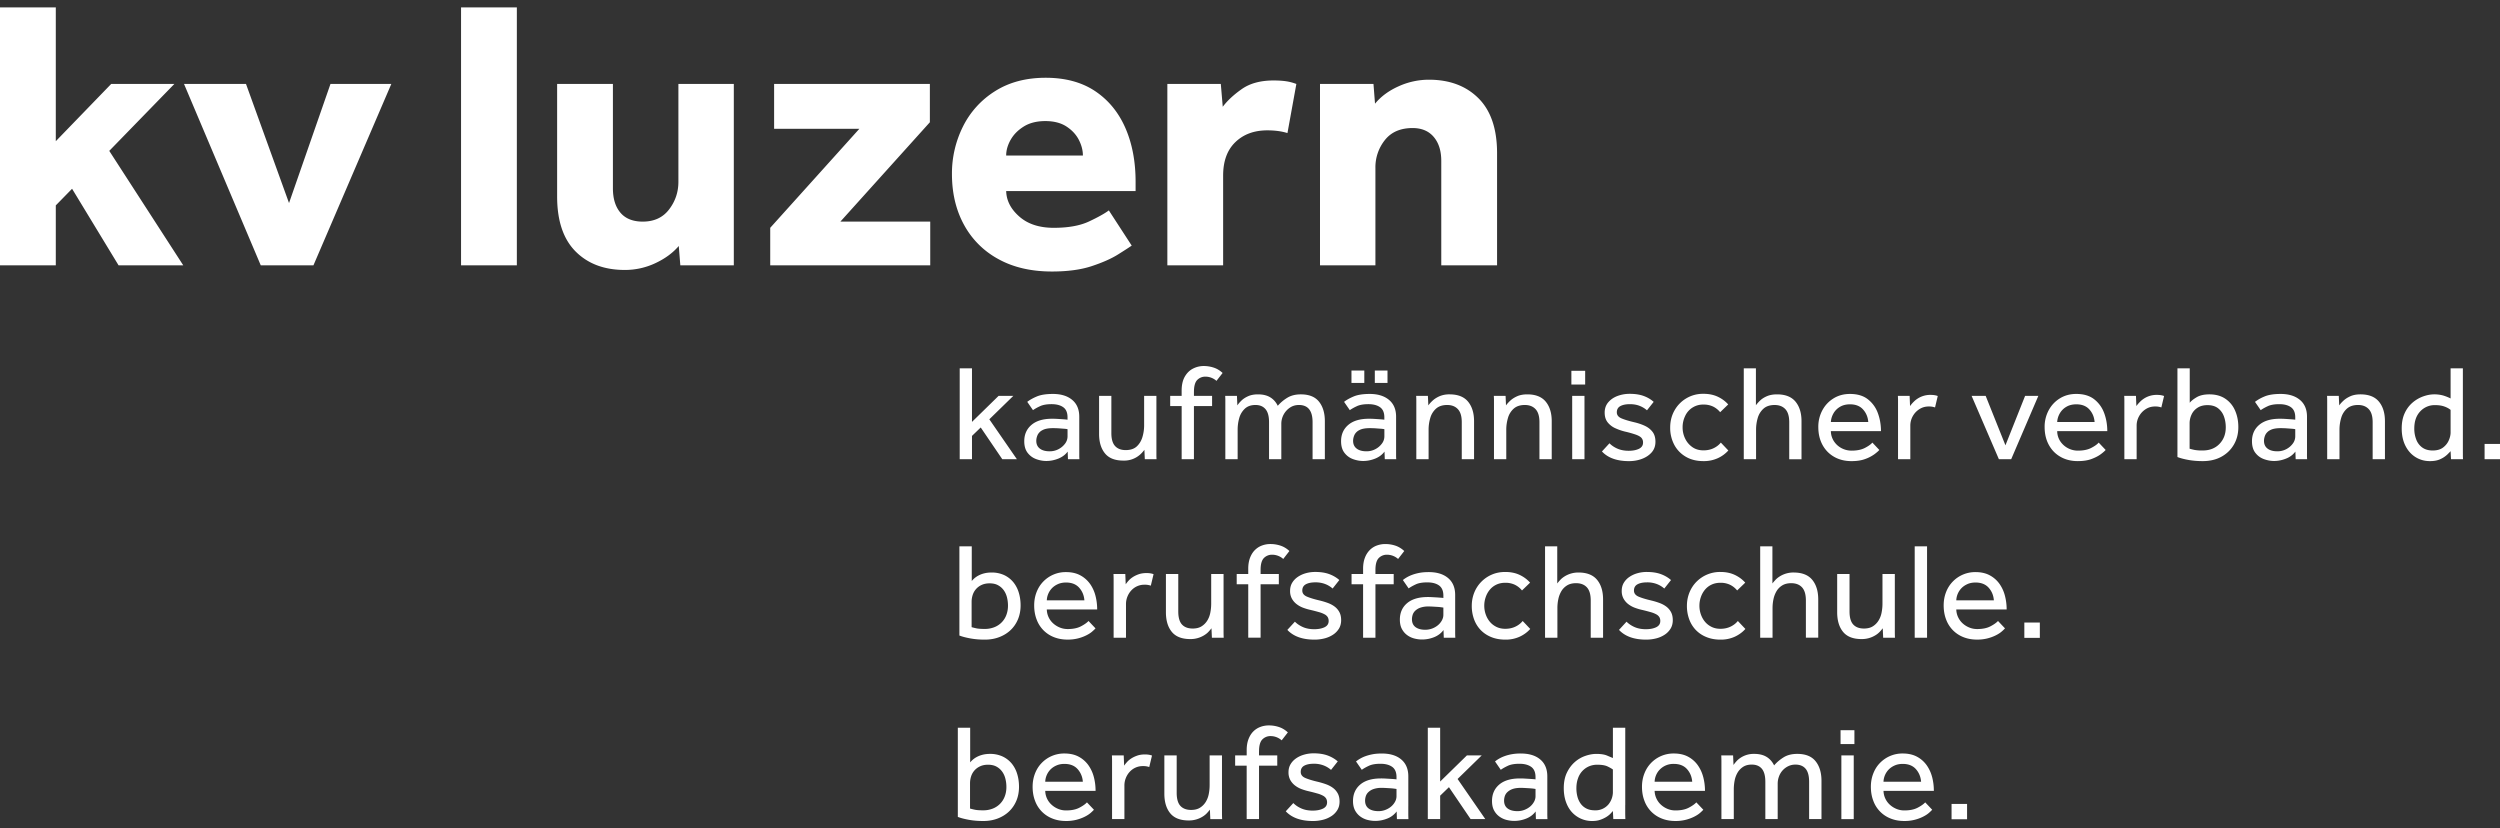 <?xml version="1.0" encoding="UTF-8"?> <svg xmlns="http://www.w3.org/2000/svg" width="169" height="56" fill="none"><rect width="100%" height="100%" fill="#333333" stroke="none"/><g clip-path="url(#a)"><path fill="#fff" d="M68.385 51.607a1.773 1.773 0 0 0-.617-.472 1.994 1.994 0 0 0-.849-.172c-.179 0-.341.02-.486.056a1.73 1.73 0 0 0-.385.143 1.464 1.464 0 0 0-.464.375v-2.342h-.835v6.027c.186.074.43.139.733.194.302.056.63.084.983.084.359 0 .686-.057.983-.171.297-.114.552-.273.765-.477.214-.204.379-.448.497-.731.117-.284.175-.596.175-.936 0-.308-.041-.599-.125-.87a2.031 2.031 0 0 0-.375-.709Zm-.464 2.231a1.408 1.408 0 0 1-.816.825 1.727 1.727 0 0 1-.649.115c-.247 0-.435-.014-.562-.042a5.261 5.261 0 0 1-.32-.078v-1.714c0-.16.026-.316.075-.467a1.115 1.115 0 0 1 .608-.675c.151-.071.329-.107.533-.107.222 0 .411.042.566.125.155.084.282.195.384.333.103.14.177.3.223.482.047.182.07.372.07.57 0 .228-.037.44-.112.633Zm6.02-1.32a2.435 2.435 0 0 0-.376-.805 1.911 1.911 0 0 0-.654-.565c-.265-.141-.584-.212-.954-.212a2.106 2.106 0 0 0-1.55.652c-.192.2-.34.438-.445.713-.105.275-.157.569-.157.884 0 .346.054.66.162.944a2.024 2.024 0 0 0 1.173 1.203c.278.112.585.167.918.167a2.767 2.767 0 0 0 1.285-.296c.158-.08.285-.164.385-.25.098-.087.173-.158.222-.214l-.473-.5c-.105.117-.275.238-.51.361-.234.124-.535.185-.9.185-.185 0-.361-.033-.528-.101a1.505 1.505 0 0 1-.445-.278 1.297 1.297 0 0 1-.436-.944h3.403c0-.327-.04-.642-.12-.945v.002Zm-3.283.325a1.259 1.259 0 0 1 .361-.833c.112-.111.246-.2.404-.268.157-.069.335-.102.533-.102.383 0 .68.117.89.351a1.4 1.4 0 0 1 .353.852h-2.542Zm6.998-1.824c.078.012.15.031.219.056l-.186.777a1.206 1.206 0 0 0-.427-.064 1.19 1.19 0 0 0-.89.383c-.112.12-.2.26-.265.422a1.35 1.35 0 0 0-.097.509v2.268h-.835v-3.893c0-.133-.003-.27-.01-.412h.798l.028.694a2.17 2.17 0 0 1 .195-.245c.08-.09.178-.172.292-.245.114-.074.248-.137.4-.19.15-.052.325-.079.524-.079.093 0 .177.007.255.019Zm4.95 3.912c0 .138.002.285.01.44h-.799l-.028-.639a3.015 3.015 0 0 1-.204.24c-.08.087-.179.166-.297.237a1.738 1.738 0 0 1-.936.254c-.564 0-.978-.162-1.244-.486-.266-.324-.398-.767-.398-1.328v-2.583h.834v2.527c0 .408.084.703.251.885.167.181.408.273.723.273.242 0 .441-.05.598-.148.159-.099.286-.227.386-.385a1.6 1.6 0 0 0 .209-.536c.04-.2.06-.406.06-.616v-2h.835v3.865Zm2.503-4.143v.277h1.234v.694H85.11v3.611h-.835v-3.61h-.779v-.695h.78v-.352c0-.29.042-.541.125-.754.083-.213.194-.387.333-.523a1.31 1.31 0 0 1 .479-.3c.178-.066.367-.098.565-.098.23 0 .454.035.673.107.219.07.422.193.608.365l-.418.537a1.124 1.124 0 0 0-.732-.287.759.759 0 0 0-.58.232c-.146.154-.218.42-.218.796Zm5.33 2.86c.077.149.115.328.115.537 0 .217-.049.406-.148.57-.099.163-.232.3-.399.412a1.864 1.864 0 0 1-.575.25 2.725 2.725 0 0 1-.677.083c-.816 0-1.428-.219-1.837-.657l.51-.556c.154.154.34.278.556.37.217.093.467.14.753.14.278 0 .51-.046.695-.134.186-.09.278-.23.278-.422a.508.508 0 0 0-.06-.255.53.53 0 0 0-.204-.19 1.74 1.74 0 0 0-.38-.153 12.157 12.157 0 0 0-.59-.153 3.67 3.67 0 0 1-.496-.148 1.656 1.656 0 0 1-.44-.245 1.2 1.2 0 0 1-.317-.37 1.065 1.065 0 0 1-.12-.524c0-.21.048-.393.144-.55.095-.158.224-.29.385-.399.16-.108.341-.19.542-.245.202-.056.41-.084.627-.084.364 0 .678.049.941.144.263.096.493.23.69.402l-.454.574a1.659 1.659 0 0 0-.486-.296 1.787 1.787 0 0 0-.682-.12c-.266 0-.48.043-.64.13-.16.086-.24.228-.24.425 0 .185.105.323.319.412.214.09.493.175.84.255.203.05.393.106.57.172.175.064.33.148.463.25.133.101.238.226.316.375Zm4.763.87v-2.036c0-.493-.16-.875-.478-1.143-.319-.269-.756-.402-1.313-.402-.235 0-.442.016-.621.05-.18.035-.34.078-.483.13a2.25 2.25 0 0 0-.64.357l.39.565c.13-.093.29-.184.483-.273.191-.09.45-.135.778-.135.335 0 .599.07.794.209.194.139.292.369.292.69v.157a1.48 1.48 0 0 0-.157-.019 12.94 12.94 0 0 0-.26-.018l-.315-.019a5.516 5.516 0 0 0-.317-.009c-.611 0-1.08.139-1.405.416-.324.278-.487.648-.487 1.111 0 .247.046.456.134.626.09.17.208.308.353.416.145.108.306.185.483.232.176.046.354.07.533.07.278 0 .549-.053.812-.158a1.44 1.44 0 0 0 .636-.481l.018.518h.779a6.997 6.997 0 0 1-.01-.384V54.52Zm-.798-.694a.77.77 0 0 1-.103.38 1.109 1.109 0 0 1-.268.324c-.112.093-.24.167-.385.222a1.284 1.284 0 0 1-.459.084c-.285 0-.507-.06-.669-.18-.16-.12-.24-.299-.24-.533 0-.093.015-.19.046-.292a.663.663 0 0 1 .172-.277.965.965 0 0 1 .343-.209 1.63 1.63 0 0 1 .57-.083c.099 0 .201.004.307.01l.296.018a3.936 3.936 0 0 1 .39.047v.49Zm4.128-1.166 1.874 2.712h-.993l-1.465-2.157-.594.574v1.583h-.835v-6.175h.835v3.638l1.808-1.768h1.002l-1.632 1.593Zm6.066 1.86v-2.036c0-.493-.159-.875-.478-1.143-.319-.269-.756-.402-1.313-.402a3.35 3.35 0 0 0-.621.05 3.002 3.002 0 0 0-.483.13 2.4 2.4 0 0 0-.371.172 2.004 2.004 0 0 0-.268.185l.389.565c.13-.093.291-.184.482-.273.192-.09.452-.135.779-.135.335 0 .599.07.794.209.195.139.293.369.293.69v.157a1.544 1.544 0 0 0-.159-.019l-.258-.018-.316-.019a5.538 5.538 0 0 0-.316-.009c-.612 0-1.08.139-1.405.416-.324.278-.487.648-.487 1.111 0 .247.045.456.134.626.09.17.207.308.353.416.145.108.305.185.483.232.175.046.353.07.533.07.278 0 .549-.053.812-.158.263-.105.474-.265.635-.481l.018.518h.78a5.947 5.947 0 0 1-.01-.384V54.52Zm-.797-.694c0 .13-.035.257-.103.38a1.116 1.116 0 0 1-.268.324 1.36 1.36 0 0 1-.386.222 1.281 1.281 0 0 1-.459.084c-.284 0-.507-.06-.668-.18-.161-.12-.241-.299-.241-.533a1 1 0 0 1 .046-.292.666.666 0 0 1 .172-.277.976.976 0 0 1 .343-.209c.145-.055.336-.083.57-.083.1 0 .201.004.307.01l.296.018c.093.007.176.014.247.023.071.01.119.017.144.024v.49Zm6.066.611v-5.24h-.835v2.047a23.37 23.37 0 0 1-.399-.167c-.174-.074-.414-.111-.724-.111-.229 0-.471.043-.727.13a2.129 2.129 0 0 0-.715.411c-.219.19-.401.43-.543.723-.142.293-.213.643-.213 1.05 0 .34.048.647.144.922.095.274.23.507.402.698a1.83 1.83 0 0 0 1.373.602c.211 0 .395-.028.552-.084a2.02 2.02 0 0 0 .413-.194c.118-.074.212-.15.283-.227.071-.077.121-.134.153-.171l.028.546h.816c-.006-.154-.01-.301-.01-.44v-.496l.002.001Zm-.835-.879a1.341 1.341 0 0 1-.283.8 1.14 1.14 0 0 1-.933.422c-.216 0-.403-.038-.561-.115a1.07 1.07 0 0 1-.39-.32 1.418 1.418 0 0 1-.227-.477 2.22 2.22 0 0 1-.074-.578c0-.247.036-.47.108-.667a1.346 1.346 0 0 1 .741-.815 1.4 1.4 0 0 1 .561-.111c.31 0 .548.041.714.125.168.083.281.15.343.199v1.536l.001.001Zm6.103-1.037a2.415 2.415 0 0 0-.376-.806 1.903 1.903 0 0 0-.653-.565c-.267-.141-.585-.212-.956-.212a2.106 2.106 0 0 0-1.549.652c-.191.2-.34.438-.445.713-.106.275-.158.569-.158.884 0 .346.054.66.163.944a2.03 2.03 0 0 0 1.173 1.203c.278.112.585.167.919.167a2.762 2.762 0 0 0 1.284-.296c.157-.08.286-.164.385-.25.099-.087.173-.158.223-.214l-.474-.5c-.105.117-.275.238-.51.361-.234.124-.534.185-.899.185-.186 0-.362-.033-.529-.101a1.513 1.513 0 0 1-.445-.278 1.326 1.326 0 0 1-.436-.944h3.405a3.68 3.68 0 0 0-.121-.945l-.001.002Zm-3.283.324a1.28 1.28 0 0 1 .102-.45c.062-.144.148-.272.26-.383a1.28 1.28 0 0 1 .936-.37c.384 0 .681.117.891.351.21.236.328.519.352.852h-2.542.001Zm10.881-1.384c.266.33.399.773.399 1.328v2.583h-.836v-2.518c0-.4-.078-.696-.236-.884-.157-.188-.388-.282-.69-.282-.175 0-.333.035-.479.106a1.23 1.23 0 0 0-.63.694 1.4 1.4 0 0 0-.089.495v2.39h-.835v-2.519c0-.4-.079-.696-.236-.884-.158-.188-.386-.282-.683-.282-.229 0-.42.05-.575.148-.154.099-.28.227-.376.384a1.684 1.684 0 0 0-.204.542c-.04.203-.059.407-.059.61v2h-.836v-3.865a9.72 9.72 0 0 0-.01-.44h.799l.028.648c.049-.074.114-.156.194-.245.08-.09.177-.172.288-.246a1.609 1.609 0 0 1 .918-.259c.335 0 .611.067.831.2.219.132.391.325.515.578.173-.204.384-.384.635-.542.25-.157.561-.236.932-.236.557 0 .968.165 1.234.495l.001.001Zm1.743-.394h.836v4.306h-.836v-4.306Zm-.055-1.703h.937v.936h-.937v-.936Zm6.187 3.157a2.435 2.435 0 0 0-.376-.806 1.906 1.906 0 0 0-.654-.565c-.266-.141-.585-.212-.955-.212a2.11 2.11 0 0 0-1.549.652c-.193.2-.34.438-.445.713-.106.275-.158.569-.158.884 0 .346.054.66.163.944a2.022 2.022 0 0 0 1.173 1.203c.278.112.585.167.918.167a2.764 2.764 0 0 0 1.285-.296c.157-.08.285-.164.384-.25.099-.087.174-.158.223-.214l-.473-.5c-.105.117-.275.238-.51.361-.235.124-.535.185-.9.185-.185 0-.362-.033-.528-.101a1.5 1.5 0 0 1-.445-.278 1.314 1.314 0 0 1-.436-.944h3.403a3.68 3.68 0 0 0-.119-.945l-.001.002Zm-3.284.324a1.259 1.259 0 0 1 .362-.833c.111-.111.245-.2.403-.268.158-.069.336-.102.534-.102.382 0 .679.117.89.351.21.236.327.519.353.852h-2.542Zm4.601 1.5h1.048v1.037h-1.048v-1.037ZM68.491 39.345a1.773 1.773 0 0 0-.617-.472 1.994 1.994 0 0 0-.849-.171c-.179 0-.34.019-.486.055a1.733 1.733 0 0 0-.385.144 1.466 1.466 0 0 0-.463.375v-2.343h-.836v6.028c.186.074.43.138.733.194.303.056.63.084.983.084.359 0 .686-.057.983-.172.297-.114.552-.273.766-.477.213-.203.378-.447.496-.73.117-.285.176-.596.176-.936 0-.309-.042-.599-.125-.87a2.033 2.033 0 0 0-.376-.71v.001Zm-.463 2.232a1.408 1.408 0 0 1-.817.824 1.727 1.727 0 0 1-.649.115c-.247 0-.435-.013-.561-.041a5.286 5.286 0 0 1-.32-.079v-1.713c0-.16.025-.316.074-.467a1.114 1.114 0 0 1 .608-.676c.151-.07.329-.106.533-.106.222 0 .412.041.566.125.155.083.283.194.385.333.102.139.176.3.223.481.046.183.07.373.07.57 0 .228-.038.44-.112.634Zm5.644-2.125a1.91 1.91 0 0 0-.654-.565c-.266-.142-.585-.213-.955-.213a2.106 2.106 0 0 0-1.55.653c-.191.2-.34.438-.445.712-.105.275-.157.57-.157.884 0 .346.054.66.162.945a2.026 2.026 0 0 0 1.173 1.203c.279.111.585.166.919.166a2.77 2.77 0 0 0 1.285-.296c.157-.08.285-.163.384-.25.1-.087.173-.157.223-.213l-.473-.5c-.106.117-.276.237-.51.36-.235.124-.535.186-.9.186-.185 0-.362-.034-.528-.102a1.507 1.507 0 0 1-.446-.277 1.299 1.299 0 0 1-.436-.944h3.405c0-.328-.04-.642-.12-.945a2.423 2.423 0 0 0-.377-.806v.002Zm-2.908 1.13a1.259 1.259 0 0 1 .362-.833c.111-.112.245-.2.403-.269.157-.068.335-.102.533-.102.383 0 .68.117.891.352.21.235.328.518.352.852h-2.541Zm7-1.824c.076.012.15.03.217.055l-.186.778a1.2 1.2 0 0 0-.426-.065 1.193 1.193 0 0 0-.89.384c-.112.12-.2.26-.265.421-.065.16-.097.33-.097.51v2.268h-.836v-3.893c0-.133-.003-.27-.009-.413h.798l.028.695a2.22 2.22 0 0 1 .195-.246c.08-.089.177-.171.292-.245.114-.074.247-.137.399-.19.151-.051.326-.078.525-.078.093 0 .177.006.255.018Zm4.948 3.911c0 .139.003.286.01.44h-.798l-.028-.638a3.124 3.124 0 0 1-.204.24c-.08.087-.18.165-.297.236a1.735 1.735 0 0 1-.937.254c-.563 0-.977-.162-1.243-.486-.266-.323-.399-.766-.399-1.327v-2.584h.835v2.528c0 .407.084.702.25.884.168.182.408.273.724.273.241 0 .44-.049.598-.148a1.2 1.2 0 0 0 .385-.384c.1-.157.169-.336.209-.537.04-.2.06-.406.06-.616v-2h.836v3.866Zm2.504-4.143v.277h1.233v.695h-1.233v3.61h-.835v-3.61h-.78v-.694h.78v-.352c0-.29.042-.542.125-.755.083-.213.195-.387.334-.523.139-.135.298-.236.478-.3.179-.066.367-.098.566-.098.229 0 .453.036.672.107.22.071.422.193.608.365l-.417.538a1.124 1.124 0 0 0-.733-.287.76.76 0 0 0-.58.23c-.146.156-.218.421-.218.797Zm5.33 2.861c.077.148.115.327.115.537 0 .216-.05.406-.148.57a1.3 1.3 0 0 1-.4.411 1.86 1.86 0 0 1-.574.25 2.725 2.725 0 0 1-.678.084c-.816 0-1.428-.22-1.836-.658l.51-.555c.154.154.34.277.556.37.217.093.467.139.752.139.278 0 .51-.045.696-.134.185-.09.278-.23.278-.422a.513.513 0 0 0-.06-.255.533.533 0 0 0-.205-.19 1.758 1.758 0 0 0-.38-.152 12.1 12.1 0 0 0-.589-.153 3.64 3.64 0 0 1-.497-.148 1.653 1.653 0 0 1-.44-.246 1.205 1.205 0 0 1-.316-.37 1.06 1.06 0 0 1-.12-.523c0-.21.048-.394.144-.551.095-.157.224-.29.385-.398.16-.108.341-.19.542-.246.2-.055.41-.083.626-.083.365 0 .68.048.942.143.263.096.493.23.69.403l-.454.574a1.672 1.672 0 0 0-.486-.297 1.79 1.79 0 0 0-.682-.12c-.267 0-.48.043-.64.13-.161.087-.242.228-.242.425 0 .186.107.323.32.413.214.09.493.174.84.255.204.049.394.106.57.171.176.065.33.148.464.25.133.102.238.226.316.375v.001Zm1.599-1.889h-.78v-.694h.78v-.352c0-.29.042-.541.125-.754a1.47 1.47 0 0 1 .334-.523c.139-.136.299-.237.478-.3a1.64 1.64 0 0 1 .566-.098c.229 0 .453.035.672.106.22.072.422.194.608.366l-.417.537a1.124 1.124 0 0 0-.733-.287.76.76 0 0 0-.58.231c-.145.155-.218.42-.218.797v.277h1.234v.694H92.98v3.611h-.835V39.5Zm5.436 3.092.018.519h.78a6.392 6.392 0 0 1-.01-.384V40.22c0-.494-.16-.875-.478-1.143-.319-.27-.756-.403-1.313-.403-.235 0-.442.017-.621.051-.18.034-.34.077-.482.13a2.29 2.29 0 0 0-.371.171 2.009 2.009 0 0 0-.27.185l.39.565c.13-.093.29-.183.483-.273.191-.09.45-.134.778-.134.335 0 .6.07.794.208.195.14.293.37.293.69v.157a1.512 1.512 0 0 0-.158-.018l-.26-.019-.315-.018a5.51 5.51 0 0 0-.316-.01c-.612 0-1.08.14-1.405.417-.325.277-.487.648-.487 1.11 0 .248.045.456.134.626.09.17.207.309.353.417.145.108.306.185.482.231.177.047.355.07.534.07.278 0 .548-.052.812-.157.262-.105.474-.266.635-.482v-.002Zm-1.224-.018c-.285 0-.507-.06-.669-.18-.16-.12-.24-.299-.24-.533 0-.093.015-.19.046-.292a.665.665 0 0 1 .172-.277.963.963 0 0 1 .343-.209 1.63 1.63 0 0 1 .57-.083c.099 0 .2.004.306.01l.297.018a3.993 3.993 0 0 1 .39.047v.49c0 .13-.034.256-.103.38a1.117 1.117 0 0 1-.268.324 1.344 1.344 0 0 1-.844.305Zm5.398.666c-.346 0-.66-.056-.941-.17a2.059 2.059 0 0 1-.715-.473 2.067 2.067 0 0 1-.45-.722 2.6 2.6 0 0 1-.157-.921c0-.315.056-.611.167-.89a2.219 2.219 0 0 1 1.182-1.216c.276-.121.58-.181.914-.181.365 0 .687.065.965.195.278.13.516.305.714.527l-.547.528a1.422 1.422 0 0 0-.473-.38 1.457 1.457 0 0 0-.659-.139c-.222 0-.422.042-.598.125a1.292 1.292 0 0 0-.445.343c-.12.144-.213.311-.278.5a1.79 1.79 0 0 0 0 1.166c.065.188.158.355.278.5.121.145.269.26.445.347.176.087.376.13.598.13.254 0 .481-.048.682-.144.201-.095.366-.223.496-.384l.511.538c-.192.216-.428.39-.71.522a2.27 2.27 0 0 1-.979.2Zm3.798-3.282a1.74 1.74 0 0 0-.208.537c-.044.2-.065.406-.065.616v2h-.835v-6.176h.825v2.51c.056-.075.124-.155.204-.241.08-.086.179-.167.297-.24a1.742 1.742 0 0 1 .937-.26c.563 0 .98.164 1.252.491.272.327.408.772.408 1.333v2.583h-.835V40.59c0-.401-.087-.696-.26-.885-.173-.188-.417-.282-.732-.282-.241 0-.442.05-.603.148-.161.1-.29.227-.385.384Zm5.774-1.291c.365 0 .679.048.942.143.263.096.493.23.691.403l-.454.574a1.692 1.692 0 0 0-.487-.297 1.794 1.794 0 0 0-.682-.12c-.266 0-.48.043-.64.13-.161.087-.241.229-.241.425 0 .186.107.323.319.413.214.09.494.174.84.255.204.049.394.106.57.171.176.065.331.148.464.25.133.102.238.227.316.375.077.148.115.327.115.537 0 .216-.049.406-.148.57a1.3 1.3 0 0 1-.399.411 1.865 1.865 0 0 1-.575.25 2.73 2.73 0 0 1-.678.084c-.815 0-1.428-.22-1.836-.658l.51-.555c.154.154.34.277.557.37.216.093.466.139.751.139.278 0 .51-.045.696-.134.185-.09.278-.23.278-.422a.514.514 0 0 0-.06-.255.545.545 0 0 0-.204-.19 1.76 1.76 0 0 0-.381-.152 12.024 12.024 0 0 0-.589-.153 3.604 3.604 0 0 1-.496-.148 1.658 1.658 0 0 1-.441-.246 1.202 1.202 0 0 1-.315-.37 1.055 1.055 0 0 1-.121-.523c0-.21.048-.394.144-.551a1.27 1.27 0 0 1 .385-.398c.16-.108.341-.19.543-.246.2-.055.409-.083.625-.083h.001Zm5.951 4.374a2.27 2.27 0 0 1-.979.2c-.346 0-.66-.057-.941-.172a2.045 2.045 0 0 1-.714-.472 2.05 2.05 0 0 1-.45-.722 2.586 2.586 0 0 1-.158-.921c0-.315.056-.611.167-.89.112-.277.268-.52.469-.726a2.232 2.232 0 0 1 1.628-.671c.364 0 .686.065.964.195.278.13.516.305.714.527l-.547.528a1.412 1.412 0 0 0-.473-.38 1.452 1.452 0 0 0-.658-.139c-.223 0-.423.042-.599.125a1.292 1.292 0 0 0-.445.343c-.12.144-.213.311-.278.5a1.79 1.79 0 0 0 0 1.166c.065.188.158.355.278.5.121.145.269.26.445.347.176.087.376.13.599.13.253 0 .48-.048.681-.144.201-.095.367-.223.497-.384l.51.538c-.192.216-.428.39-.71.522Zm3.975-4.337c.563 0 .98.163 1.252.49.272.328.408.772.408 1.334v2.582h-.835V40.59c0-.4-.087-.696-.26-.884-.173-.188-.417-.282-.732-.282-.241 0-.442.05-.603.148-.161.099-.29.227-.385.384a1.766 1.766 0 0 0-.209.537 2.93 2.93 0 0 0-.065.616v2h-.835v-6.176h.826v2.509c.055-.074.124-.154.204-.24.08-.087.179-.167.297-.241a1.734 1.734 0 0 1 .937-.26Zm5.519 4.245a1.733 1.733 0 0 1-.936.254c-.564 0-.978-.162-1.244-.486-.266-.324-.399-.767-.399-1.328v-2.583h.835v2.527c0 .408.084.703.251.885.167.181.408.273.723.273.241 0 .441-.05.598-.148.158-.099.286-.227.385-.385.099-.157.169-.336.209-.536.04-.2.061-.406.061-.616v-2h.835v3.865c0 .139.003.286.009.44h-.797l-.029-.638a3.034 3.034 0 0 1-.203.24 1.4 1.4 0 0 1-.297.236h-.001Zm3.497.162h-.835v-6.176h.835v6.176Zm5.26-2.852a2.434 2.434 0 0 0-.376-.805 1.906 1.906 0 0 0-.654-.565c-.266-.142-.585-.213-.955-.213a2.11 2.11 0 0 0-1.549.653 2.11 2.11 0 0 0-.446.712c-.105.275-.157.57-.157.884 0 .346.054.66.162.945a2.032 2.032 0 0 0 1.173 1.203c.278.111.585.166.919.166a2.77 2.77 0 0 0 1.285-.296c.157-.08.285-.163.384-.25a2.66 2.66 0 0 0 .223-.213l-.473-.5c-.106.117-.276.237-.51.36-.235.124-.535.186-.9.186-.185 0-.362-.034-.528-.102a1.505 1.505 0 0 1-.446-.277 1.343 1.343 0 0 1-.31-.417 1.287 1.287 0 0 1-.126-.528h3.405a3.68 3.68 0 0 0-.121-.944v.001Zm-3.284.324a1.259 1.259 0 0 1 .362-.832c.111-.112.245-.2.403-.269.157-.068.335-.102.533-.102.383 0 .68.117.891.352.21.235.327.518.352.852h-2.542.001Zm4.6 1.5h1.048v1.037h-1.048v-1.037ZM7.386 10.199l5.002 7.737H8.015L4.872 12.76l-1.1 1.124v4.052H0V.5h3.772v9.045l3.745-3.87h4.27l-4.4 4.524Zm14.955-4.523h4.112l-5.264 12.26h-3.562L12.44 5.676h4.19l2.908 8.05 2.802-8.05ZM31.167.5h3.772v17.436h-3.772V.5ZM45.86 5.676h3.746v12.26H45.99l-.105-1.307c-.402.47-.93.858-1.584 1.162a4.818 4.818 0 0 1-2.056.458c-1.397 0-2.51-.418-3.34-1.255-.829-.837-1.243-2.073-1.243-3.711V5.676h3.771v7.057c0 .698.17 1.247.51 1.647.341.4.843.601 1.507.601.768 0 1.362-.274 1.78-.823.42-.55.63-1.172.63-1.87V5.676Zm10.948 9.306h6.076v2.954H52.067V15.4l6.024-6.692H52.33V5.676h10.529v2.588l-6.05 6.718Zm10.686 2.535c1.012.558 2.217.837 3.614.837 1.065 0 1.965-.122 2.698-.366.733-.243 1.323-.505 1.768-.784.445-.278.755-.48.93-.601l-1.546-2.38c-.28.21-.724.458-1.336.746-.611.287-1.405.431-2.383.431s-1.755-.252-2.33-.758c-.577-.505-.874-1.08-.891-1.725h8.748v-.628c0-1.376-.232-2.592-.694-3.646-.463-1.055-1.144-1.882-2.043-2.484-.9-.6-2.013-.902-3.34-.902-1.326 0-2.466.301-3.417.902a5.913 5.913 0 0 0-2.174 2.392 7.083 7.083 0 0 0-.746 3.216c0 1.29.27 2.43.812 3.424a5.753 5.753 0 0 0 2.331 2.326h-.001Zm.825-8.064c.2-.357.498-.658.89-.902.393-.244.878-.366 1.454-.366.577 0 1.052.122 1.428.366.375.244.654.545.838.902.183.357.275.71.275 1.059h-5.186c0-.348.1-.702.3-1.06Zm14.365 8.483h-3.771V5.676h3.614l.131 1.542c.314-.418.747-.819 1.296-1.203.55-.383 1.262-.575 2.135-.575.332 0 .615.018.851.053s.467.096.694.183l-.602 3.32c-.384-.122-.839-.184-1.363-.184-.89 0-1.61.267-2.16.798s-.825 1.285-.825 2.26v6.065Zm10.294 0h-3.746V5.676h3.615l.104 1.333c.402-.488.934-.88 1.598-1.177a4.96 4.96 0 0 1 2.043-.444c1.397 0 2.514.419 3.353 1.255.838.837 1.257 2.074 1.257 3.712v7.58H97.43v-7.057c0-.68-.17-1.22-.51-1.622-.34-.4-.817-.6-1.428-.6-.82 0-1.444.27-1.872.81a2.944 2.944 0 0 0-.642 1.882v6.588ZM65.706 24.9v3.62l1.8-1.76h.996l-1.624 1.584 1.864 2.699h-.987l-1.458-2.146-.591.57v1.575h-.83v-6.142h.83Zm5.03 6.262c.27 0 .54-.053.807-.16.267-.108.478-.266.632-.475l.019.516h.774a3.023 3.023 0 0 1-.01-.221V28.17c0-.492-.159-.871-.479-1.138-.32-.267-.754-.401-1.301-.401-.462 0-.828.058-1.099.175-.27.116-.483.236-.636.36l.387.561c.13-.092.29-.183.485-.272.194-.089.45-.133.77-.133.333 0 .596.069.79.207.194.138.29.366.29.686v.157a3.277 3.277 0 0 0-.23-.024 26.86 26.86 0 0 0-.393-.027 6.467 6.467 0 0 0-.42-.014c-.603 0-1.067.138-1.392.414-.327.277-.49.645-.49 1.105 0 .326.075.587.226.783.151.197.342.338.572.424.231.086.463.129.697.129Zm-.596-1.754a.72.72 0 0 1 .333-.331c.162-.09.398-.134.706-.134.129 0 .262.004.401.013l.374.028c.11.01.181.02.212.032v.488a.805.805 0 0 1-.17.488 1.279 1.279 0 0 1-.444.373c-.18.095-.38.143-.595.143-.282 0-.505-.061-.664-.184-.16-.123-.24-.298-.24-.525 0-.13.03-.259.088-.391Zm8.033 1.372c0 .09.003.177.01.263h-.794l-.028-.636a1.961 1.961 0 0 1-.286.318 1.611 1.611 0 0 1-1.144.41c-.56 0-.972-.162-1.236-.488-.265-.325-.397-.764-.397-1.317v-2.57h.83v2.515c0 .4.083.69.25.875.166.183.405.276.72.276.319 0 .568-.083.747-.248.178-.166.306-.377.382-.631.077-.255.116-.52.116-.797v-1.989h.83v4.02Zm2.537-4.296v.277h1.227v.69H80.71v3.592h-.83v-3.592h-.775v-.69h.774v-.35c0-.387.072-.704.213-.949.141-.245.326-.427.554-.544.227-.116.47-.175.729-.175.227 0 .45.036.67.107.218.07.42.192.604.363l-.416.534a1.116 1.116 0 0 0-.729-.285.755.755 0 0 0-.577.23c-.144.154-.216.418-.216.792Zm2.123.718v-.17c0-.058-.004-.15-.01-.272h.794l.028.645c.068-.104.16-.214.277-.327.117-.113.267-.212.452-.295.185-.083.406-.124.665-.124.332 0 .608.066.826.198.218.132.389.323.512.575a2.68 2.68 0 0 1 .636-.538c.253-.157.56-.235.923-.235.554 0 .962.163 1.227.492.264.329.397.77.397 1.322v2.57h-.83v-2.506c0-.773-.308-1.16-.923-1.16-.228 0-.431.06-.61.18a1.32 1.32 0 0 0-.58 1.11v2.375h-.83v-2.505c0-.399-.08-.692-.24-.879-.16-.188-.385-.281-.674-.281-.301 0-.541.083-.72.249a1.364 1.364 0 0 0-.378.63c-.074.255-.11.521-.11.797v1.99h-.832v-3.841Zm9.32 3.96c.27 0 .54-.053.807-.16.268-.108.479-.266.632-.475l.019.516h.775a2.968 2.968 0 0 1-.01-.221V28.17c0-.492-.16-.871-.48-1.138-.32-.267-.753-.401-1.301-.401-.462 0-.828.058-1.099.175-.27.116-.482.236-.636.36l.388.561c.129-.092.29-.183.484-.272.194-.089.45-.133.77-.133.333 0 .596.069.79.207.194.138.29.366.29.686v.157a3.277 3.277 0 0 0-.23-.024 26.74 26.74 0 0 0-.392-.027 6.47 6.47 0 0 0-.42-.014c-.604 0-1.068.138-1.393.414-.326.277-.49.645-.49 1.105 0 .326.076.587.227.783.15.197.34.338.571.424.231.086.463.129.697.129Zm-.596-1.754a.719.719 0 0 1 .333-.331c.163-.09.398-.134.706-.134.13 0 .263.004.402.013l.373.028c.111.01.181.02.213.032v.488a.805.805 0 0 1-.171.488 1.279 1.279 0 0 1-.444.373 1.26 1.26 0 0 1-.594.143c-.283 0-.505-.061-.665-.184-.16-.123-.24-.298-.24-.525 0-.13.03-.259.088-.391Zm-.198-3.523v-.838h.868v.838h-.868Zm1.578-.838h.858v.838h-.858v-.838Zm5.878 5.996v-2.506c0-.398-.088-.691-.263-.878-.175-.188-.417-.282-.724-.282-.314 0-.563.082-.748.244a1.325 1.325 0 0 0-.392.631 2.778 2.778 0 0 0-.115.802v1.989h-.83v-4.011c0-.058-.004-.15-.01-.272h.793l.029.645c.073-.104.172-.214.295-.327.123-.113.278-.212.466-.295a1.67 1.67 0 0 1 .678-.124c.56 0 .975.164 1.246.492.27.33.406.77.406 1.322v2.57h-.83Zm2.168-4.283h.794l.028.645c.074-.104.173-.214.296-.327.122-.113.278-.212.465-.295.188-.083.414-.124.679-.124.559 0 .975.164 1.246.492.27.33.405.77.405 1.322v2.57h-.83v-2.506c0-.398-.088-.691-.263-.878-.175-.188-.417-.282-.725-.282-.313 0-.563.082-.747.244a1.324 1.324 0 0 0-.392.631 2.785 2.785 0 0 0-.115.802v1.989h-.831v-4.011c0-.058-.004-.15-.01-.272Zm6.174-.764h-.932v-.93h.932v.93Zm-.877 5.047V26.76h.831v4.283h-.831Zm4.789-1.124a.45.45 0 0 0-.111-.322c-.073-.08-.2-.152-.378-.216a6.96 6.96 0 0 0-.738-.208 3.717 3.717 0 0 1-.647-.225 1.378 1.378 0 0 1-.516-.396c-.135-.17-.203-.388-.203-.658 0-.277.081-.51.244-.7.163-.19.374-.334.632-.429.259-.095.529-.142.812-.142.363 0 .677.047.941.142.265.096.493.23.684.401l-.453.571a1.658 1.658 0 0 0-.484-.295c-.193-.08-.42-.12-.678-.12-.265 0-.477.044-.637.13-.159.085-.24.227-.24.423 0 .184.108.32.323.41.216.09.492.173.831.253.271.062.515.143.733.244.218.102.394.238.526.41.133.172.198.396.198.672 0 .282-.084.52-.253.714-.17.194-.39.34-.661.442-.27.102-.563.152-.876.152-.812 0-1.421-.217-1.827-.654l.508-.552c.153.154.338.277.553.368.216.092.464.138.748.138.277 0 .507-.044.692-.133.184-.09.277-.23.277-.42Zm2.113.152a2.43 2.43 0 0 1-.277-1.174c0-.418.095-.799.286-1.142a2.193 2.193 0 0 1 1.966-1.133c.362 0 .682.065.959.194.277.129.514.303.71.524l-.544.525a1.412 1.412 0 0 0-.47-.378 1.449 1.449 0 0 0-.655-.138 1.322 1.322 0 0 0-1.246.783 1.743 1.743 0 0 0-.167.764c0 .264.057.515.171.751.114.237.276.428.485.575.208.148.461.222.756.222.252 0 .479-.048.678-.143.2-.095.365-.223.494-.382l.507.534a2.155 2.155 0 0 1-.711.52 2.267 2.267 0 0 1-.968.198c-.462 0-.86-.098-1.195-.295a2.034 2.034 0 0 1-.78-.806h.001Zm5.528.972h-.831V24.9h.821v2.496c.073-.104.171-.213.291-.327.119-.113.274-.21.461-.29.188-.08.414-.12.679-.12.559 0 .975.165 1.246.493.27.329.405.77.405 1.322v2.57h-.83v-2.506c0-.399-.088-.692-.263-.879-.175-.188-.417-.281-.725-.281-.313 0-.563.081-.747.244a1.333 1.333 0 0 0-.393.63 2.819 2.819 0 0 0-.114.802v1.989Zm7.377-.014a2.48 2.48 0 0 0 .623-.322c.16-.12.271-.216.332-.29l-.47-.498c-.098.117-.266.237-.503.36s-.537.184-.899.184c-.247 0-.476-.057-.688-.17a1.373 1.373 0 0 1-.512-.47 1.278 1.278 0 0 1-.203-.677h3.387c0-.436-.072-.845-.213-1.225a2.07 2.07 0 0 0-.674-.93c-.307-.24-.71-.36-1.208-.36-.419 0-.789.1-1.112.3-.323.2-.575.468-.757.806a2.36 2.36 0 0 0-.272 1.132c0 .455.094.855.281 1.202.188.348.451.618.789.811.339.194.73.29 1.173.29.362 0 .671-.047.927-.143h-.001Zm-2.15-3.076a1.21 1.21 0 0 1 .438-.447c.191-.116.419-.174.683-.174.382 0 .677.116.886.35.209.233.326.515.351.847h-2.528c.012-.203.069-.395.171-.576h-.001Zm6.838-1.239c.077.013.149.03.217.056l-.184.773a1.195 1.195 0 0 0-.425-.065c-.234 0-.444.06-.632.18s-.337.277-.447.474a1.307 1.307 0 0 0-.166.654v2.256h-.831v-4.016c0-.054-.004-.144-.009-.266h.793l.028.69a2.29 2.29 0 0 1 .281-.322 1.565 1.565 0 0 1 1.122-.433c.092 0 .176.007.254.018l-.001.001Zm7.017.046-1.836 4.283h-.831l-1.845-4.283h.951l1.337 3.343 1.329-3.343h.895Zm4.448 1.16a2.066 2.066 0 0 0-.673-.93c-.308-.239-.711-.36-1.209-.36-.419 0-.789.1-1.112.3-.322.2-.575.468-.756.806a2.349 2.349 0 0 0-.273 1.133c0 .454.094.855.282 1.202.188.347.45.617.789.81.338.194.729.29 1.172.29.363 0 .671-.047.927-.142.255-.095.463-.203.623-.322.16-.12.271-.216.332-.29l-.471-.498c-.097.117-.265.237-.502.36s-.537.184-.9.184a1.432 1.432 0 0 1-1.2-.64 1.268 1.268 0 0 1-.202-.677h3.386c0-.436-.071-.845-.212-1.225h-.001Zm-3.174.608c.012-.202.069-.394.171-.575a1.21 1.21 0 0 1 .438-.447c.191-.116.419-.174.683-.174.381 0 .677.116.886.35.209.233.326.515.351.847h-2.529Zm7.009-1.814c.076.013.149.03.216.056l-.184.773a1.189 1.189 0 0 0-.424-.065c-.234 0-.445.06-.632.18-.188.12-.337.277-.447.474a1.297 1.297 0 0 0-.167.654v2.256h-.83v-4.016c0-.054-.004-.144-.01-.266h.794l.028.69c.068-.098.161-.205.281-.322a1.56 1.56 0 0 1 1.121-.433c.093 0 .177.007.255.018l-.001.001Zm4.355.24c-.293-.197-.651-.295-1.075-.295-.358 0-.647.066-.868.198-.221.132-.375.256-.461.373V24.9h-.831v5.995c.184.074.427.138.729.194.301.055.628.082.978.082.48 0 .9-.097 1.26-.294.36-.196.641-.468.844-.815.204-.347.305-.745.305-1.193 0-.411-.074-.784-.222-1.119a1.818 1.818 0 0 0-.659-.796Zm-.397 3.057c-.286.295-.666.442-1.14.442a2.8 2.8 0 0 1-.558-.041 4.89 4.89 0 0 1-.318-.079v-1.703a1.4 1.4 0 0 1 .134-.608c.089-.19.224-.343.406-.46.181-.117.404-.175.669-.175.295 0 .533.071.715.212.181.141.314.325.397.552.083.228.124.473.124.737 0 .455-.143.829-.429 1.123Zm5.92.654v-2.495c0-.492-.16-.871-.48-1.138-.321-.267-.754-.401-1.302-.401-.461 0-.827.058-1.098.175a2.775 2.775 0 0 0-.636.36l.387.561c.129-.092.29-.183.484-.272.194-.089.451-.133.771-.133.332 0 .596.069.789.207.194.138.291.366.291.686v.157a3.277 3.277 0 0 0-.231-.024l-.392-.027a6.492 6.492 0 0 0-.42-.014c-.603 0-1.067.138-1.393.414-.326.277-.489.645-.489 1.105 0 .326.075.587.226.783.151.197.341.338.572.424.231.086.463.129.696.129.271 0 .54-.054.808-.161a1.42 1.42 0 0 0 .632-.474l.019.515h.774a3.24 3.24 0 0 1-.009-.22v-.157h.001Zm-.794-1.16a.804.804 0 0 1-.171.488 1.28 1.28 0 0 1-.443.373 1.26 1.26 0 0 1-.595.142c-.283 0-.505-.06-.664-.184-.161-.122-.24-.298-.24-.524 0-.13.029-.26.087-.392a.72.72 0 0 1 .333-.331c.163-.09.398-.134.706-.134.129 0 .263.004.402.013l.373.028c.111.01.181.02.212.032v.488Zm5.657-2.354c.27.33.406.77.406 1.322v2.57h-.831v-2.506c0-.398-.088-.691-.263-.878-.175-.188-.417-.282-.724-.282-.314 0-.563.082-.748.244a1.324 1.324 0 0 0-.392.631 2.785 2.785 0 0 0-.115.802v1.989h-.831v-4.011c0-.058-.003-.15-.009-.272h.793l.029.645c.073-.104.172-.214.295-.327.123-.113.278-.212.466-.295.187-.083.413-.124.678-.124.56 0 .975.164 1.246.492Zm5.674 3.459V24.9h-.83v2.035a3.064 3.064 0 0 0-.512-.202 2.201 2.201 0 0 0-.605-.074c-.228 0-.469.045-.724.134a2.29 2.29 0 0 0-.715.41 2.05 2.05 0 0 0-.54.713c-.139.292-.208.64-.208 1.046 0 .448.083.838.249 1.17.166.33.394.587.683.768.289.181.615.272.978.272.277 0 .511-.044.702-.134a1.69 1.69 0 0 0 .457-.299c.113-.11.192-.19.235-.24l.028.545h.812a3.773 3.773 0 0 1-.009-.263v-.17l-.001-.001Zm-.83-1.372c0 .166-.041.343-.124.534-.084.19-.213.352-.388.483-.175.133-.408.198-.697.198-.283 0-.517-.066-.701-.198a1.17 1.17 0 0 1-.41-.538 2.008 2.008 0 0 1-.134-.746c0-.491.134-.878.401-1.16a1.324 1.324 0 0 1 1.001-.425c.246 0 .455.031.628.093.172.061.314.138.424.23v1.53-.001Zm3.341.773v1.032h-1.043v-1.032h1.043Z"></path></g><defs><clipPath id="a"><path fill="#fff" d="M0 .5h169v55H0z"></path></clipPath></defs></svg> 
